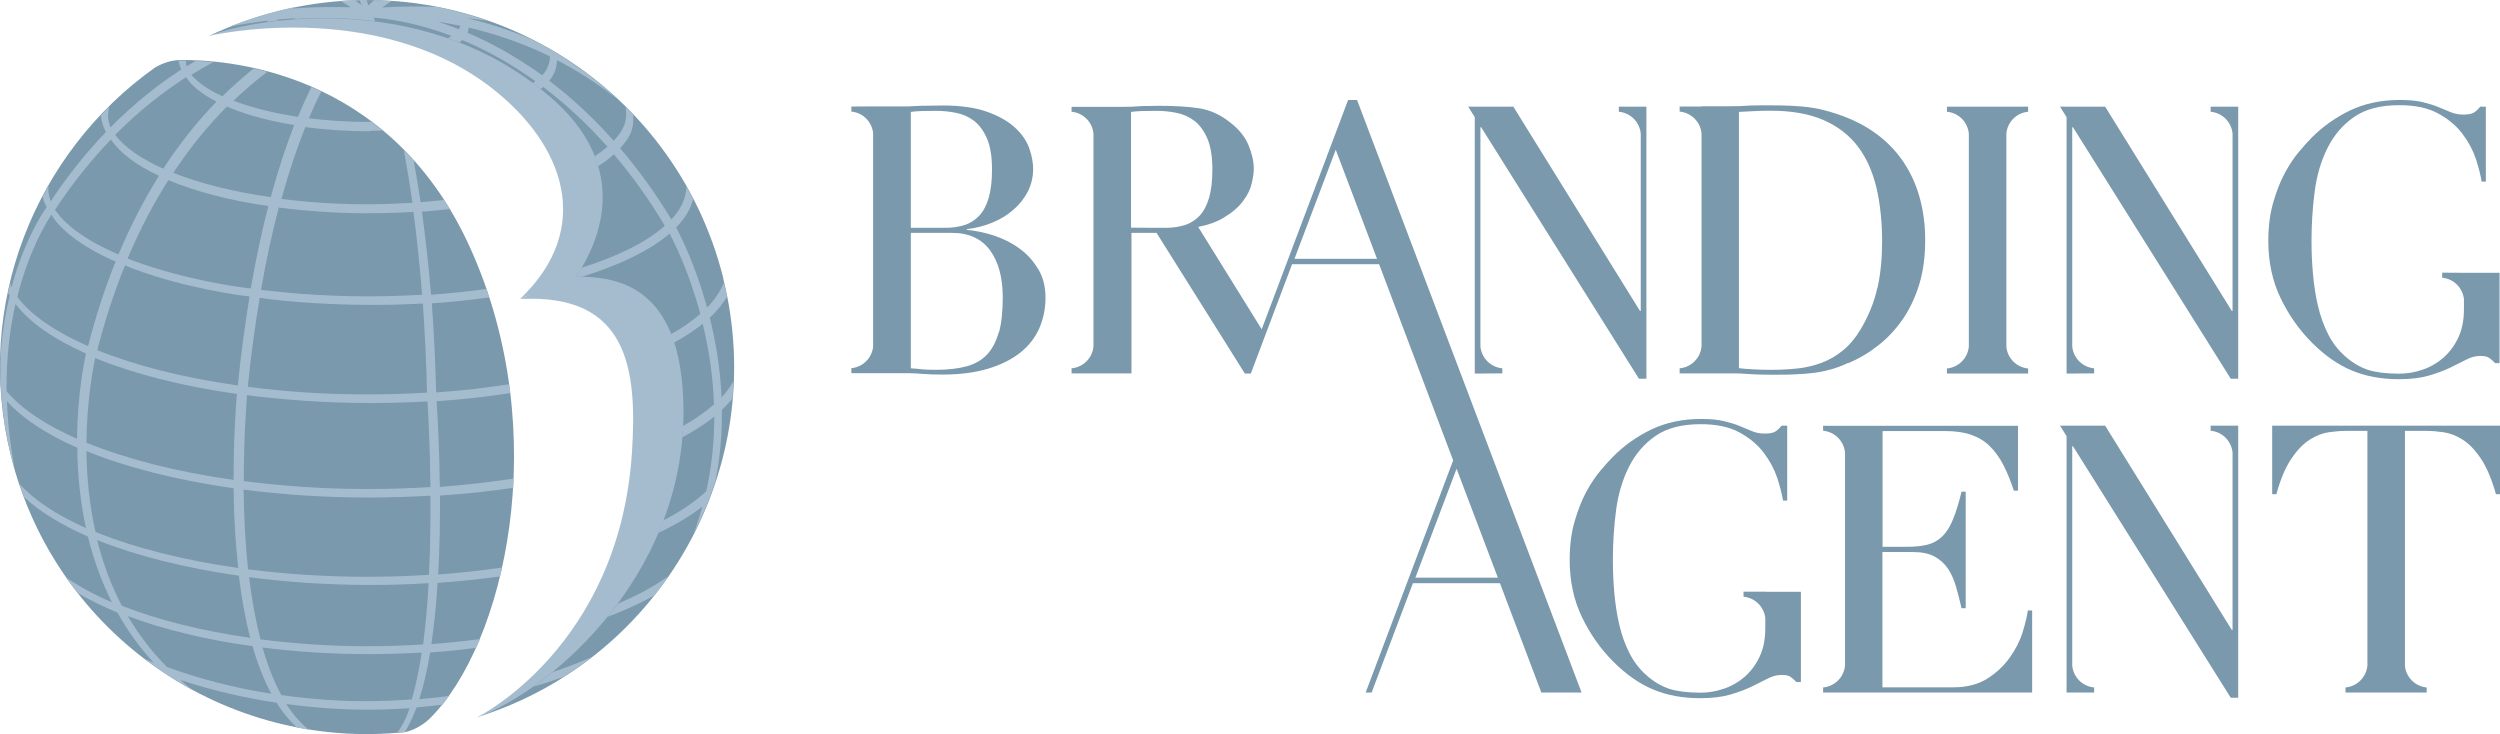 <?xml version="1.0" encoding="UTF-8"?><svg xmlns="http://www.w3.org/2000/svg" viewBox="0 0 167.79 49.28"><defs><style>.cls-1{fill:#a5bcce;}.cls-2{fill:#7a99ac;}</style></defs><g id="_レイヤー_1"><path class="cls-1" d="M14.02,2.41S25.1-.21,32.99,5.9c4.9,3.8,6.89,9.41,1.92,14.16,1.13-.5,4.02-1.35,4.84-1.94,3.92-2.81,3.42-6.83,1.14-10.11-2.76-3.97-9.87-6.61-12.55-6.97-2.68-.36-8.24-1.18-14.32,1.37Z"/><path class="cls-1" d="M32.08,48.11s9.46-4.7,10.33-17.69c.38-5.67-.26-10.73-7.49-10.35,9.4-4.38,10.39-1.54,11.86,3.89s-1.31,12.73-2.91,14.93-3.62,5.96-11.79,9.23h0Z"/><path class="cls-2" d="M48.55,18.69C45.26,5.49,31.89-2.55,18.69,.74c-1.64,.41-3.21,.98-4.68,1.68h.01c2.2-.96,14.12-3.52,22.95,4.12,4.96,4.29,3.74,8.97,1.7,12.02,2.44,.02,6.59,.39,7.14,7.44,.95,12.12-8.87,20.4-13.74,22.11,0,0-.02,.02-.03,.02,12.33-3.87,19.66-16.73,16.5-29.44h0Z"/><path class="cls-2" d="M28.84,48.23c4.99-4.92,8.38-19.09,2.71-31.61C26.08,4.52,14.88,3.99,12.07,4.03c-.77,.01-1.41,.35-1.69,.52C2.36,10.25-1.79,20.47,.73,30.59c3.01,12.08,14.45,19.83,26.49,18.54,.53-.11,1.19-.48,1.62-.9Z"/><g><path class="cls-2" d="M69.7,18.1c-.32-.55-.73-1.02-1.25-1.4-.51-.38-1.08-.67-1.71-.88-.63-.21-1.25-.34-1.85-.39v-.05c.59-.07,1.15-.21,1.69-.43,.54-.22,1.01-.5,1.42-.86,.41-.35,.74-.76,.98-1.23,.24-.47,.36-.98,.36-1.53,0-.4-.08-.85-.25-1.35-.17-.49-.48-.96-.93-1.38-.45-.43-1.07-.79-1.86-1.08-.79-.29-1.79-.44-3.02-.44-.24,0-.48,0-.73,.01-.25,0-.51,.01-.78,.01-.27,.02-.53,.03-.79,.04-.26,0-.52,0-.77,0h-1.61s-1.46,.01-1.46,.01v.34c.77,.07,1.37,.67,1.46,1.43v14.36c-.09,.76-.69,1.36-1.46,1.43v.34h3.07c.3,0,.59,0,.86,0,.27,0,.53,.02,.78,.04s.49,.03,.72,.04c.23,0,.46,.01,.69,.01,1.16,0,2.17-.13,3.04-.39s1.59-.62,2.16-1.07c.57-.45,1-.99,1.28-1.62,.28-.63,.43-1.32,.43-2.08s-.16-1.36-.48-1.91h.01Zm-7.79-10.65c.31,0,.62-.01,.92-.01,.44,0,.88,.04,1.32,.13,.44,.08,.85,.26,1.21,.53s.65,.67,.88,1.19c.23,.53,.34,1.23,.34,2.1,0,.77-.08,1.41-.23,1.91-.15,.5-.36,.9-.64,1.19-.28,.29-.61,.5-.99,.62-.39,.12-.81,.18-1.28,.18h-2.31V7.51h-.01c.22-.03,.48-.05,.79-.06Zm5.14,14.85h-.02c-.17,.62-.43,1.12-.79,1.5s-.82,.64-1.38,.79c-.56,.15-1.24,.23-2.02,.23-.45,0-.8-.01-1.04-.04-.24-.03-.47-.05-.67-.06V15.63h2.77c1.12,0,1.97,.39,2.54,1.16s.86,1.83,.86,3.17c0,.94-.08,1.72-.25,2.34Z"/><path class="cls-2" d="M134.65,25.07h1.47v-.34c-.77-.07-1.37-.67-1.46-1.43V8.93c.09-.76,.69-1.36,1.46-1.43v-.34h-5.45v.34c.78,.07,1.4,.69,1.47,1.47v14.29c-.07,.78-.69,1.4-1.47,1.47v.34h3.98Z"/><path class="cls-2" d="M124.03,24.38c.72-.3,1.4-.7,2.02-1.19,.63-.49,1.18-1.08,1.65-1.76,.47-.68,.84-1.46,1.11-2.34,.27-.88,.4-1.87,.4-2.98,0-.96-.11-1.87-.34-2.74-.23-.87-.58-1.68-1.06-2.41-.48-.74-1.09-1.39-1.84-1.95s-1.63-1.01-2.65-1.35c-.35-.12-.68-.21-.99-.29s-.64-.13-.98-.18c-.34-.04-.71-.07-1.11-.09-.39-.02-.84-.03-1.35-.03-.24,0-.47,0-.7,0-.24,0-.47,.01-.7,.01-.24,.02-.47,.03-.7,.04-.24,0-.47,.01-.7,.01h-1.89v.02h-1.47v.34c.78,.07,1.4,.69,1.47,1.47v14.29c-.07,.78-.69,1.4-1.47,1.47v.34h2.95c.25,0,.52,0,.79,0,.28,0,.56,.02,.84,.04,.28,.02,.57,.03,.86,.04,.28,0,.55,.01,.8,.01,.59,0,1.11,0,1.56-.03,.45-.02,.87-.05,1.25-.1s.75-.13,1.11-.23c.36-.1,.74-.24,1.14-.43Zm-3.38,.35c-.56,.06-1.13,.09-1.7,.09-.45,0-.87,0-1.25-.03-.38-.02-.71-.04-.99-.08V7.51c.32-.02,.65-.03,.99-.05,.34-.02,.73-.03,1.14-.03,1.41,0,2.59,.21,3.55,.63,.96,.42,1.72,1.01,2.3,1.77,.58,.76,.99,1.69,1.25,2.77,.25,1.08,.38,2.28,.38,3.61,0,1.12-.1,2.16-.31,3.11h-.01c-.21,.95-.58,1.87-1.12,2.78-.35,.59-.75,1.06-1.19,1.42-.44,.36-.92,.64-1.43,.83s-1.05,.32-1.61,.38Z"/><polygon class="cls-2" points="84.67 22.09 84.67 22.1 84.67 22.1 84.67 22.09"/><path class="cls-2" d="M98.98,24.71v.36h.38s1.47-.01,1.47-.01v-.34c-.78-.07-1.4-.69-1.47-1.47V8.54h.05l10.59,16.88h.5V7.16h-1.85v.34c.78,.07,1.4,.69,1.47,1.47v11.9h-.05l-8.5-13.71h-3.03l.44,.7V24.71Z"/><path class="cls-2" d="M148.37,7.16v.34c.78,.07,1.4,.69,1.47,1.47v11.9h-.05l-8.5-13.71h-3.03l.44,.7V25.07h.38s1.47-.01,1.47-.01v-.34c-.78-.07-1.4-.69-1.47-1.47V8.54h.05l10.59,16.88h.5V7.16h-1.85Z"/><path class="cls-2" d="M148.37,28.57v.34c.78,.07,1.4,.69,1.47,1.47v11.9h-.05l-8.5-13.71h-3.03l.44,.7v17.21h1.85v-.34c-.78-.07-1.4-.69-1.47-1.47v-14.72h.05l10.59,16.88h.5V28.57h-1.85Z"/><path class="cls-2" d="M155.16,22.99c.86,.86,1.74,1.48,2.67,1.87,.92,.39,1.98,.59,3.17,.59,.79,0,1.46-.08,2.01-.24,.55-.16,1.04-.34,1.45-.54,.41-.2,.77-.38,1.08-.54,.31-.16,.62-.24,.92-.24,.25,0,.44,.03,.55,.1,.12,.07,.27,.19,.45,.38h.3v-6.06h-2.38s-1.47-.01-1.47-.01v.34c.77,.07,1.37,.67,1.46,1.43v.69c0,.74-.13,1.38-.39,1.92-.26,.55-.6,.99-1.01,1.35-.41,.35-.88,.62-1.4,.79-.52,.18-1.04,.26-1.56,.26-.86,0-1.55-.09-2.09-.26-.54-.18-1.06-.49-1.56-.94-.45-.4-.82-.89-1.11-1.46-.29-.57-.51-1.19-.67-1.86-.16-.67-.27-1.38-.34-2.14-.07-.75-.1-1.51-.1-2.26,0-1.11,.07-2.2,.21-3.29,.14-1.09,.43-2.07,.86-2.93,.43-.86,1.02-1.56,1.79-2.09,.76-.53,1.77-.79,3.03-.79,1.06,0,1.92,.18,2.6,.55s1.22,.82,1.63,1.36c.41,.54,.71,1.1,.91,1.69,.19,.59,.32,1.1,.39,1.53h.28V7.16h-.38c-.13,.17-.27,.3-.41,.39-.14,.09-.38,.14-.72,.14-.3,0-.57-.05-.82-.15-.24-.1-.52-.21-.82-.34-.3-.13-.66-.24-1.07-.34-.41-.1-.93-.15-1.57-.15-1.24,0-2.35,.24-3.32,.7-.97,.47-1.84,1.08-2.59,1.84-.22,.22-.49,.52-.82,.91-.33,.39-.65,.86-.96,1.43s-.57,1.24-.79,2c-.22,.76-.33,1.62-.33,2.58,0,1.43,.28,2.71,.83,3.85,.55,1.14,1.25,2.13,2.09,2.97Z"/><path class="cls-2" d="M118.49,39.71h-1.47v.34c.77,.07,1.37,.67,1.46,1.43v.69c0,.74-.13,1.38-.39,1.92-.26,.55-.6,.99-1.01,1.35-.41,.35-.88,.62-1.4,.79-.52,.18-1.04,.26-1.56,.26-.86,0-1.55-.09-2.09-.26-.54-.18-1.06-.49-1.56-.94-.45-.4-.82-.89-1.11-1.46-.29-.57-.51-1.19-.67-1.86-.16-.67-.27-1.38-.34-2.14-.07-.75-.1-1.51-.1-2.26,0-1.11,.07-2.2,.21-3.29,.14-1.09,.43-2.07,.86-2.93s1.02-1.56,1.79-2.09c.76-.53,1.77-.79,3.03-.79,1.06,0,1.92,.18,2.6,.55,.68,.37,1.22,.82,1.63,1.36,.41,.54,.71,1.1,.91,1.69,.19,.59,.32,1.1,.39,1.53h.28v-5.03h-.38c-.13,.17-.27,.3-.41,.39-.14,.09-.38,.14-.72,.14-.3,0-.57-.05-.82-.15-.24-.1-.52-.21-.82-.34-.3-.13-.66-.24-1.07-.34-.41-.1-.93-.15-1.57-.15-1.24,0-2.35,.24-3.32,.7-.97,.47-1.84,1.08-2.59,1.84-.22,.22-.49,.52-.82,.91-.33,.39-.65,.86-.96,1.43-.31,.57-.57,1.24-.79,2-.22,.76-.33,1.62-.33,2.58,0,1.43,.28,2.71,.83,3.85,.55,1.14,1.25,2.13,2.09,2.97,.86,.86,1.74,1.48,2.67,1.87,.92,.39,1.98,.59,3.17,.59,.79,0,1.46-.08,2.01-.24,.55-.16,1.04-.34,1.45-.54,.41-.2,.77-.38,1.08-.54,.31-.16,.62-.24,.92-.24,.25,0,.44,.03,.55,.1,.12,.07,.27,.19,.45,.38h.3v-6.06h-2.38Z"/><path class="cls-2" d="M152.51,28.57h-.01v4.6h.28c.28-1.02,.62-1.82,1.02-2.4,.39-.58,.8-1,1.23-1.27,.43-.27,.85-.43,1.27-.49,.42-.06,.8-.09,1.13-.09h1.46v15.75c-.07,.78-.69,1.4-1.47,1.47v.34h5.45v-.34c-.77-.07-1.37-.67-1.46-1.43v-15.79h1.46c.34,0,.71,.03,1.13,.09,.42,.06,.84,.22,1.27,.49,.43,.27,.84,.69,1.23,1.27,.39,.58,.73,1.38,1.02,2.4h.28v-4.6h-15.29Z"/><path class="cls-2" d="M136.38,40.97h-.28c-.05,.39-.17,.87-.35,1.46-.18,.59-.47,1.15-.86,1.7-.39,.55-.88,1.01-1.5,1.41-.61,.39-1.38,.59-2.3,.59h-4.75v-9.08h2.04c.6,0,1.09,.1,1.47,.31s.68,.49,.91,.84c.23,.35,.4,.75,.53,1.21,.13,.46,.25,.92,.36,1.41h.28v-7.82h-.28c-.18,.75-.37,1.37-.57,1.85-.19,.48-.43,.86-.7,1.13s-.61,.47-.99,.57c-.39,.1-.86,.15-1.41,.15h-1.63v-7.77h4.18c.69,0,1.27,.08,1.76,.25s.91,.42,1.26,.77c.35,.34,.65,.76,.91,1.26,.25,.49,.49,1.07,.7,1.72h.28v-4.35h-13.08s0,.33,0,.33c.78,.07,1.4,.69,1.47,1.47v14.29c-.07,.78-.69,1.4-1.47,1.47v.34h14.03s0-5.5,0-5.5h0Z"/><path class="cls-2" d="M99.2,28.12h-.01l-8.11-21.41h-.6l-5.8,15.39-4.27-6.88s0,0,0,0l-.03-.05h0s.04,.06,.04,.06c.65-.13,1.2-.32,1.64-.58,.59-.34,1.04-.72,1.35-1.13,.31-.41,.51-.81,.6-1.21,.09-.39,.14-.72,.14-.97,0-.5-.12-1.04-.36-1.61s-.66-1.08-1.25-1.53c-.65-.52-1.36-.83-2.11-.94-.75-.11-1.63-.16-2.62-.16-.2,0-.4,0-.6,.01-.2,0-.4,.01-.6,.01-.2,.02-.4,.03-.6,.04-.2,0-.4,.01-.6,.01h-3.49s0,.33,0,.33c.78,.07,1.4,.69,1.47,1.47v14.28c-.07,.78-.69,1.4-1.47,1.47v.34h4.02s0-9.43,0-9.43h1.69s0,.01,0,.01l5.92,9.43h.4l2.77-7.34h5.84l4.97,13.17-5.74,15.23-.13,.35h.4l.13-.35,2.64-6.99h5.84l2.78,7.34h2.7l-6.96-18.36Zm-20.37-12.77l-1.38-.06h0s1.39,.06,1.39,.06h0Zm-.6-.06h-.79s-1.5-.01-1.5-.01h-.03V7.51c.22-.03,.48-.05,.79-.06,.31,0,.62-.01,.92-.01,.44,0,.88,.04,1.32,.13,.44,.08,.85,.26,1.21,.53,.36,.27,.65,.67,.88,1.19,.23,.53,.34,1.23,.34,2.1,0,.77-.08,1.41-.23,1.91-.15,.5-.36,.9-.64,1.19-.28,.29-.61,.5-.99,.62-.39,.12-.81,.18-1.28,.18Zm8.66,2.08h-.01l2.77-7.32,2.77,7.32h-5.53Zm8.11,21.41h-.01l2.77-7.32h0s0,0,0,0l2.77,7.31h-5.53Z"/></g></g><g id="_編集モード"><g><path class="cls-1" d="M37.09,45.11c-.43,.35-.86,.68-1.28,.97,.7-.2,1.36-.42,2.02-.65,.66-.42,1.3-.87,1.91-1.34-.84,.37-1.73,.71-2.66,1.02Z"/><path class="cls-1" d="M41.46,40.52c-.22,.3-.45,.6-.69,.88,1.16-.43,2.21-.91,3.13-1.43,.34-.43,.68-.87,.99-1.32-.96,.69-2.11,1.32-3.44,1.87Z"/><path class="cls-1" d="M23.55,.49c-.88-.03-2.24-.04-3.93,.08,.08-.04,.18-.07,.26-.11-.4,.08-.8,.17-1.2,.27-1.1,.27-2.16,.63-3.18,1.03,.85-.15,1.68-.28,2.46-.37,0,.03,0,.05-.01,.08,.21-.03,.42-.06,.64-.08,.01-.02,.02-.05,.03-.07,.44-.04,.87-.08,1.28-.11-.09,.02-.2,.06-.29,.08,1.53-.12,3.27-.12,5.11,.08,0,0,0,0,0,0,0,0,0,0,0,0,.15,.02,.31,.04,.46,.06-.03-.08-.07-.17-.1-.24,.72,.04,2.68,.26,5.23,1.22-.07,.05-.17,.1-.26,.15,.26,.09,.53,.19,.79,.29,.06-.05,.13-.11,.18-.16,.2,.08,.41,.17,.61,.26,1.27,.57,2.74,1.38,4.3,2.5-.05,.04-.12,.09-.17,.13,.17,.13,.35,.26,.52,.4,.06-.05,.13-.09,.18-.14,1.4,1.06,2.86,2.37,4.31,4.01-.25,.21-.53,.42-.86,.64,.09,.22,.16,.44,.22,.66,0,0,0,0,.01,0,.42-.26,.76-.52,1.06-.79,1.17,1.37,2.32,2.96,3.42,4.79-1.21,1.09-3.15,2.05-5.59,2.82-.12,.21-.25,.41-.38,.6,.13,0,.27,0,.42,0,2.53-.78,4.56-1.77,5.87-2.89,.32,.6,1.31,2.57,2.06,5.39-.55,.48-1.21,.94-1.98,1.37,.07,.18,.14,.37,.2,.57,.73-.41,1.39-.83,1.94-1.28,.39,1.6,.69,3.43,.76,5.41-.58,.51-1.28,1-2.1,1.46-.01,.26-.02,.51-.04,.76,.82-.44,1.54-.91,2.16-1.4,0,1.6-.16,3.28-.54,5.01-.75,.71-1.73,1.36-2.89,1.96-.11,.28-.22,.56-.34,.84,1.15-.54,2.15-1.13,2.97-1.77-.17,.61-.37,1.23-.6,1.85,.58-1.13,1.07-2.31,1.47-3.52,0,0,0,0,0,0,.33-1.67,.46-3.28,.44-4.82,.26-.25,.49-.5,.71-.76,.03-.39,.06-.78,.07-1.17-.22,.37-.47,.74-.8,1.09-.09-1.96-.4-3.77-.79-5.35,.48-.45,.87-.92,1.15-1.4-.06-.32-.14-.63-.21-.95-.23,.58-.6,1.14-1.12,1.67-.77-2.79-1.75-4.75-2.08-5.37,.59-.61,.98-1.24,1.14-1.91-.14-.28-.29-.56-.45-.83-.02,.77-.37,1.51-1.01,2.2-1.1-1.82-2.26-3.4-3.44-4.78,.28-.31,.52-.62,.68-.96,.18-.38,.23-.82,.2-1.28-.17-.18-.34-.36-.51-.53,.07,.44,.06,.92-.16,1.37-.15,.32-.37,.61-.64,.9-1.44-1.62-2.9-2.95-4.33-4.03,.02-.03,.05-.06,.07-.08,.3-.4,.44-.83,.45-1.3,1.35,.69,2.71,1.56,4.06,2.62-1.73-1.62-3.69-2.98-5.81-4.04-1.5-.63-2.95-1.09-4.29-1.4,.53,.05,1.01,.12,1.43,.19-1.11-.39-2.26-.71-3.43-.94-1.08-.05-2.3-.05-3.68,.03,.23-.18,.43-.32,.6-.43-.38-.03-.76-.04-1.14-.05-.13,.11-.26,.22-.41,.35L24.61,0c-.16,0-.31,0-.47,0l.12,.33c-.14-.1-.3-.21-.47-.32-.31,.01-.62,.03-.93,.05,.2,.12,.43,.26,.68,.43Zm7.9,1.36c1.68,.39,3.54,1,5.46,1.93,0,.4-.13,.77-.38,1.11-.04,.06-.09,.11-.14,.16-1.77-1.27-3.47-2.19-5.01-2.85,.04-.11,.07-.23,.07-.35Zm-.55-.12c-.02,.08-.06,.15-.11,.23-.49-.19-.95-.36-1.4-.5,.48,.07,.98,.16,1.5,.27Z"/><path class="cls-1" d="M26.64,49.17c.18-.01,.35-.01,.53-.03,.05-.09,.11-.18,.16-.28,.23-.41,.44-.87,.63-1.38,.59-.05,1.17-.12,1.75-.19,.15-.18,.28-.39,.42-.58-.66,.09-1.32,.16-1.99,.22,.3-.94,.54-2,.73-3.14,1.06-.07,2.08-.18,3.09-.31,.09-.2,.18-.38,.26-.59-1.06,.14-2.15,.26-3.27,.34,.2-1.31,.33-2.7,.42-4.11,1.44-.1,2.84-.25,4.19-.43,.05-.2,.09-.4,.14-.6-1.38,.2-2.81,.36-4.29,.47,.1-1.82,.13-3.64,.12-5.3,1.71-.11,3.35-.29,4.92-.52,.01-.21,.01-.41,.02-.62-1.58,.24-3.23,.43-4.95,.56-.03-2.71-.16-4.89-.22-5.75,1.72-.12,3.37-.3,4.95-.55-.02-.2-.05-.39-.08-.59-1.56,.24-3.2,.43-4.9,.55-.05-2.14-.15-4.13-.29-5.98,1.33-.09,2.62-.23,3.85-.4-.06-.19-.12-.38-.18-.57-1.19,.17-2.43,.3-3.72,.39-.17-2.03-.38-3.88-.61-5.57,.63-.05,1.25-.11,1.87-.18-.13-.21-.25-.41-.38-.61-.52,.05-1.04,.11-1.58,.15-.15-1-.31-1.94-.47-2.82-.22-.24-.44-.47-.66-.7,.2,1.09,.4,2.27,.58,3.56-1.01,.06-2.04,.1-3.07,.1-2,0-3.92-.13-5.72-.36,.51-1.86,1.06-3.46,1.6-4.82,1.35,.18,2.79,.28,4.27,.28h.08v-.03c.27,0,.55-.02,.83-.02-.25-.2-.49-.4-.74-.58-.1,0-.21,0-.31,0-1.34,0-2.65-.09-3.89-.24,.28-.66,.55-1.25,.83-1.8-.22-.1-.44-.2-.66-.3-.3,.61-.61,1.28-.9,2-1.53-.23-2.94-.57-4.14-1.01-.07-.02-.12-.05-.19-.07,.77-.74,1.53-1.38,2.27-1.94-.31-.08-.62-.16-.92-.22-.66,.53-1.36,1.14-2.09,1.86-.94-.43-1.65-.92-2.09-1.44,.5-.31,.99-.59,1.47-.85-.43-.04-.83-.07-1.18-.08-.2,.12-.4,.23-.61,.36-.03-.13-.05-.25-.05-.38-.14,0-.28,0-.4,0-.03,0-.05,0-.08,0,.03,.2,.09,.4,.18,.59-1.55,1.01-3.16,2.28-4.76,3.89-.09-.26-.16-.52-.16-.79,0,0,0-.25,.08-.6-.19,.19-.37,.38-.56,.58,.04,.38,.14,.76,.34,1.12-1.27,1.32-2.52,2.86-3.71,4.65-.07-.2-.12-.42-.15-.62-.01-.13-.01-.26,0-.4-.13,.23-.25,.47-.38,.71,.03,.12,.05,.24,.1,.36,.05,.11,.1,.23,.16,.35-.27,.37-1.43,2.1-2.28,5.1-.02,.09-.05,.19-.07,.28-.04-.09-.06-.19-.09-.28-.05,.21-.1,.43-.15,.64,.04,.06,.07,.12,.11,.18-.27,1.08-.48,2.37-.6,3.82-.1,2.29,.12,4.64,.7,6.97,.07,.27,.16,.52,.23,.78-.3-1.59-.47-3.08-.51-4.47,1.04,1.16,2.66,2.22,4.72,3.12,.01,1.65,.17,3.49,.58,5.39-1.94-.86-3.46-1.86-4.47-2.97,.1,.3,.21,.6,.32,.9,1.05,.97,2.5,1.86,4.28,2.64,.36,1.47,.88,2.96,1.61,4.41-1.18-.5-2.21-1.07-3.08-1.67,.25,.37,.53,.71,.81,1.06,.79,.47,1.67,.9,2.64,1.3,.66,1.17,1.45,2.31,2.44,3.37-.22-.09-.42-.18-.63-.27,1.05,.8,2.15,1.52,3.31,2.14-.16-.12-.32-.23-.47-.35-.14-.12-.27-.24-.41-.36,1.99,.66,4.16,1.18,6.44,1.52,.41,.66,.87,1.2,1.36,1.66,.27,.05,.53,.11,.8,.16-.57-.47-1.07-1.05-1.5-1.73,1.77,.24,3.6,.38,5.46,.38h.1c.91,0,1.82-.04,2.71-.1-.08,.23-.16,.45-.25,.66-.18,.38-.38,.71-.59,1.01Zm1.75-5.92c-1.22,.08-2.45,.12-3.71,.12h-.14c-2.43,0-4.81-.17-7.06-.46-.34-1.33-.59-2.74-.76-4.17,2.52,.33,5.21,.51,7.98,.52h.16c1.33,0,2.63-.04,3.91-.12-.08,1.4-.2,2.8-.37,4.11Zm.4-4.67c-1.38,.09-2.8,.13-4.25,.13-2.74,0-5.4-.18-7.89-.5-.2-1.85-.28-3.69-.3-5.35,2.62,.34,5.43,.53,8.35,.53h.16c1.37,0,2.71-.05,4.03-.12,.01,1.65-.01,3.48-.1,5.31Zm.1-5.89c-1.36,.08-2.76,.13-4.17,.13h-.15c-2.86,0-5.62-.2-8.21-.53,0-2.88,.17-5.12,.22-5.77,2.55,.33,5.28,.52,8.14,.53h.15c1.3,0,2.58-.04,3.82-.11,.04,.63,.17,2.87,.2,5.75ZM6.53,23.5c.53-2.08,1.16-3.97,1.86-5.69,.16,.06,.3,.13,.46,.19,.5,.19,1.02,.37,1.57,.54,.54,.17,1.12,.33,1.71,.48,.59,.15,1.21,.29,1.84,.42s1.29,.25,1.96,.35c.27,.04,.55,.07,.82,.11-.3,1.83-.57,3.81-.79,5.97-3.63-.51-6.86-1.33-9.43-2.37Zm9.37,2.94c-.07,.82-.23,3.02-.22,5.77-3.8-.53-7.18-1.4-9.88-2.5,.03-2.95,.48-5.16,.59-5.68,2.58,1.06,5.83,1.89,9.51,2.41Zm-7.33-9.1c.83-1.98,1.76-3.72,2.73-5.25,1.81,.76,4.1,1.36,6.71,1.74-.43,1.65-.82,3.49-1.18,5.53-.33-.04-.67-.08-.99-.13-.66-.1-1.32-.22-1.95-.35-.63-.13-1.24-.27-1.83-.42-.58-.15-1.15-.31-1.69-.48s-1.06-.34-1.55-.53c-.09-.03-.17-.07-.26-.1Zm20.09,9.01c-1.29,.08-2.61,.12-3.95,.12h-.15c-2.77,0-5.44-.18-7.93-.51,.22-2.16,.49-4.15,.8-5.97,.19,.02,.37,.05,.56,.08,.72,.08,1.45,.15,2.17,.21,.75,.06,1.5,.1,2.25,.13,.76,.03,1.54,.05,2.31,.05h.15c1.19,.01,2.36-.03,3.51-.09,.13,1.85,.23,3.84,.28,5.98Zm-3.92-12.04h.1c.98,0,1.96-.03,2.91-.09,.22,1.68,.42,3.53,.58,5.56-1.18,.07-2.38,.11-3.61,.11h-.14c-.76,0-1.53-.02-2.29-.05-.74-.03-1.49-.07-2.23-.13-.72-.06-1.44-.13-2.15-.21-.13-.01-.26-.04-.39-.05,.36-2.05,.76-3.89,1.19-5.52,1.88,.24,3.9,.38,6.02,.39ZM15.23,7.15c.2,.09,.41,.18,.63,.26,1.14,.42,2.46,.75,3.89,.98-.55,1.4-1.08,3-1.58,4.84-2.52-.36-4.75-.92-6.54-1.63,1.16-1.75,2.39-3.23,3.6-4.45Zm-2.74-1.96c.39,.59,1.08,1.14,2.04,1.63-1.18,1.22-2.4,2.7-3.57,4.5-1.49-.66-2.6-1.43-3.23-2.27,1.58-1.59,3.19-2.86,4.76-3.87Zm-5.05,4.17c.61,.91,1.72,1.73,3.23,2.44-.96,1.53-1.88,3.28-2.72,5.28-.17-.07-.34-.15-.5-.22-.44-.21-.84-.41-1.22-.63-.39-.22-.72-.44-1.04-.67-.32-.23-.59-.46-.84-.7-.23-.22-.43-.46-.59-.68-.02-.03-.05-.07-.07-.1,1.2-1.82,2.46-3.37,3.75-4.71Zm-3.99,5.05c.03,.05,.06,.11,.1,.16,.18,.27,.41,.53,.67,.78,.26,.25,.55,.49,.88,.73,.33,.24,.68,.46,1.07,.69,.39,.22,.8,.43,1.25,.64,.11,.05,.23,.09,.34,.14-.69,1.72-1.32,3.6-1.85,5.68-2.18-.95-3.82-2.07-4.75-3.3,.76-3.03,1.89-4.92,2.29-5.52Zm1.72,15.04c-2.12-.93-3.74-2.01-4.73-3.2-.02-2.24,.22-4.2,.6-5.85,.95,1.25,2.59,2.37,4.73,3.33-.13,.58-.57,2.78-.6,5.71Zm.62,.82c2.7,1.1,6.07,1.96,9.89,2.5,.01,1.07,.05,2.2,.13,3.37,.05,.69,.11,1.34,.18,1.98-3.67-.52-6.96-1.35-9.58-2.42-.43-1.9-.59-3.76-.61-5.42Zm.74,5.98c2.63,1.06,5.89,1.87,9.5,2.39,.19,1.54,.44,2.93,.76,4.17-3.23-.46-6.17-1.2-8.61-2.15-.76-1.44-1.29-2.94-1.66-4.41Zm4.69,8.53c-1.07-1.07-1.93-2.22-2.64-3.43,2.4,.9,5.25,1.59,8.37,2.02,.35,1.22,.77,2.29,1.26,3.19-2.5-.39-4.86-1.01-7-1.79Zm13.4,2.28h-.1c-1.92,0-3.81-.15-5.64-.41-.51-.94-.93-2.03-1.26-3.19,2.24,.28,4.61,.44,7.05,.44h.14c1.18,0,2.35-.04,3.49-.1-.17,1.15-.39,2.21-.66,3.14-1,.07-2,.12-3.02,.12Z"/></g></g></svg>